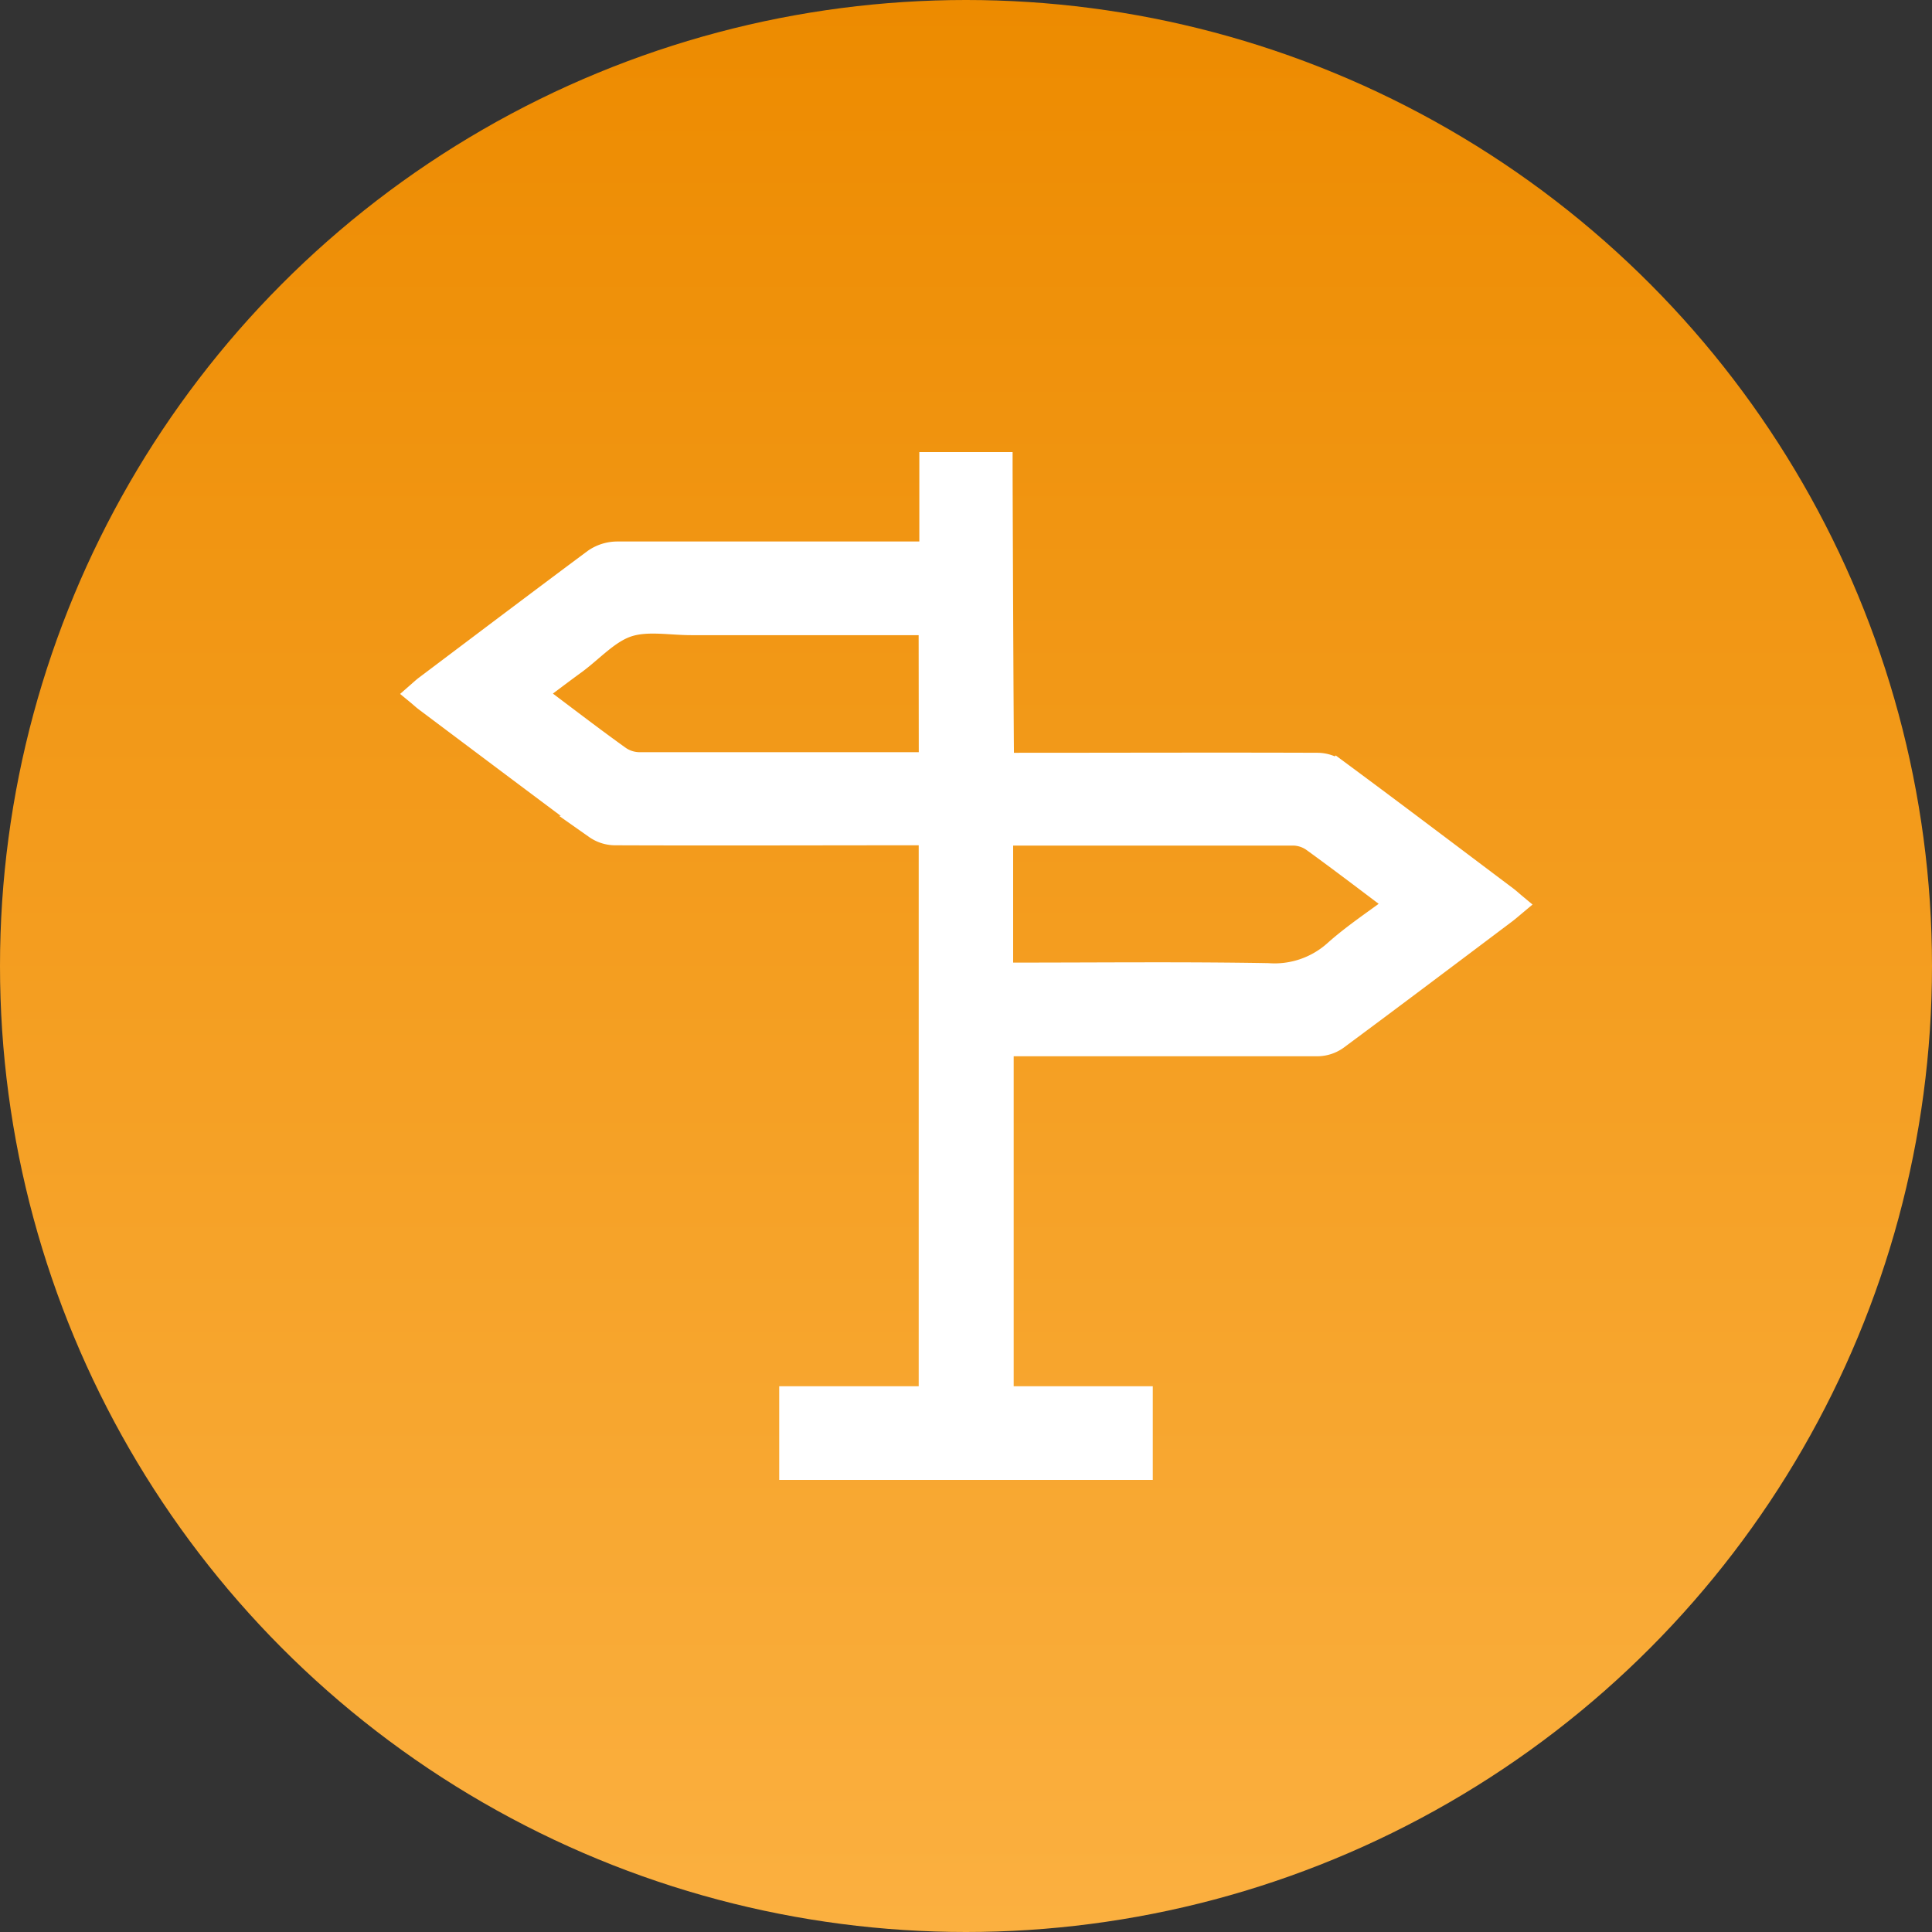 <svg id="Layer_1" data-name="Layer 1" xmlns="http://www.w3.org/2000/svg" xmlns:xlink="http://www.w3.org/1999/xlink" viewBox="0 0 250 250"><rect x="0" y="0" width="250" height="250" fill="#333333" stroke="none"/><defs><style>.cls-1{fill:url(#linear-gradient);}.cls-2{fill:#fff;stroke:#fff;stroke-miterlimit:10;stroke-width:3px;}</style><linearGradient id="linear-gradient" x1="125" y1="200" x2="125" y2="450" gradientTransform="matrix(1, 0, 0, -1, 0, 450)" gradientUnits="userSpaceOnUse"><stop offset="0" stop-color="#fbb040"/><stop offset="1" stop-color="#ed8b00"/></linearGradient></defs><circle class="cls-1" cx="125" cy="125" r="125"/><path class="cls-2" d="M129.53,60h-9.07V71.57h-2c-12.89,0-25.78,0-38.67,0a5.18,5.18,0,0,0-2.86.93C69.63,77.93,62.4,83.4,55.16,88.85c-.35.26-.67.56-1.07.91.4.33.68.6,1,.84,7.33,5.5,14.65,11,22,16.48a4.39,4.39,0,0,0,2.45.8c13,.05,26.09,0,39.13,0h1.71v73H102.33V190h45.34v-9.12h-18v-45.7h1.86c13,0,26,0,39,0a4.37,4.37,0,0,0,2.44-.81c7.33-5.43,14.61-10.92,21.89-16.4.35-.27.68-.56,1.11-.92-.42-.35-.74-.65-1.09-.91-7.29-5.48-14.57-11-21.89-16.41a4.38,4.38,0,0,0-2.44-.82c-13.05-.05-26.09,0-39.14,0h-1.69C129.66,95.73,129.53,63.07,129.53,60Zm-9.14,38.83h-1.53c-12.09,0-24.18,0-36.27,0A4.69,4.69,0,0,1,80,97.92c-3.32-2.38-6.56-4.87-9.82-7.32-.31-.24-.6-.51-1.06-.9,1.85-1.39,3.6-2.72,5.36-4,2.22-1.66,4.24-3.94,6.73-4.77s5.48-.24,8.25-.24h30.91Zm10.81,9.09c12.09,0,24.18,0,36.26,0a4.59,4.59,0,0,1,2.45.83c3.63,2.63,7.19,5.35,11,8.22-2.88,2.16-5.7,4-8.21,6.25a11.72,11.72,0,0,1-8.62,2.91c-10.93-.19-21.86-.07-32.79-.07h-1.69V107.92Z"/></svg>